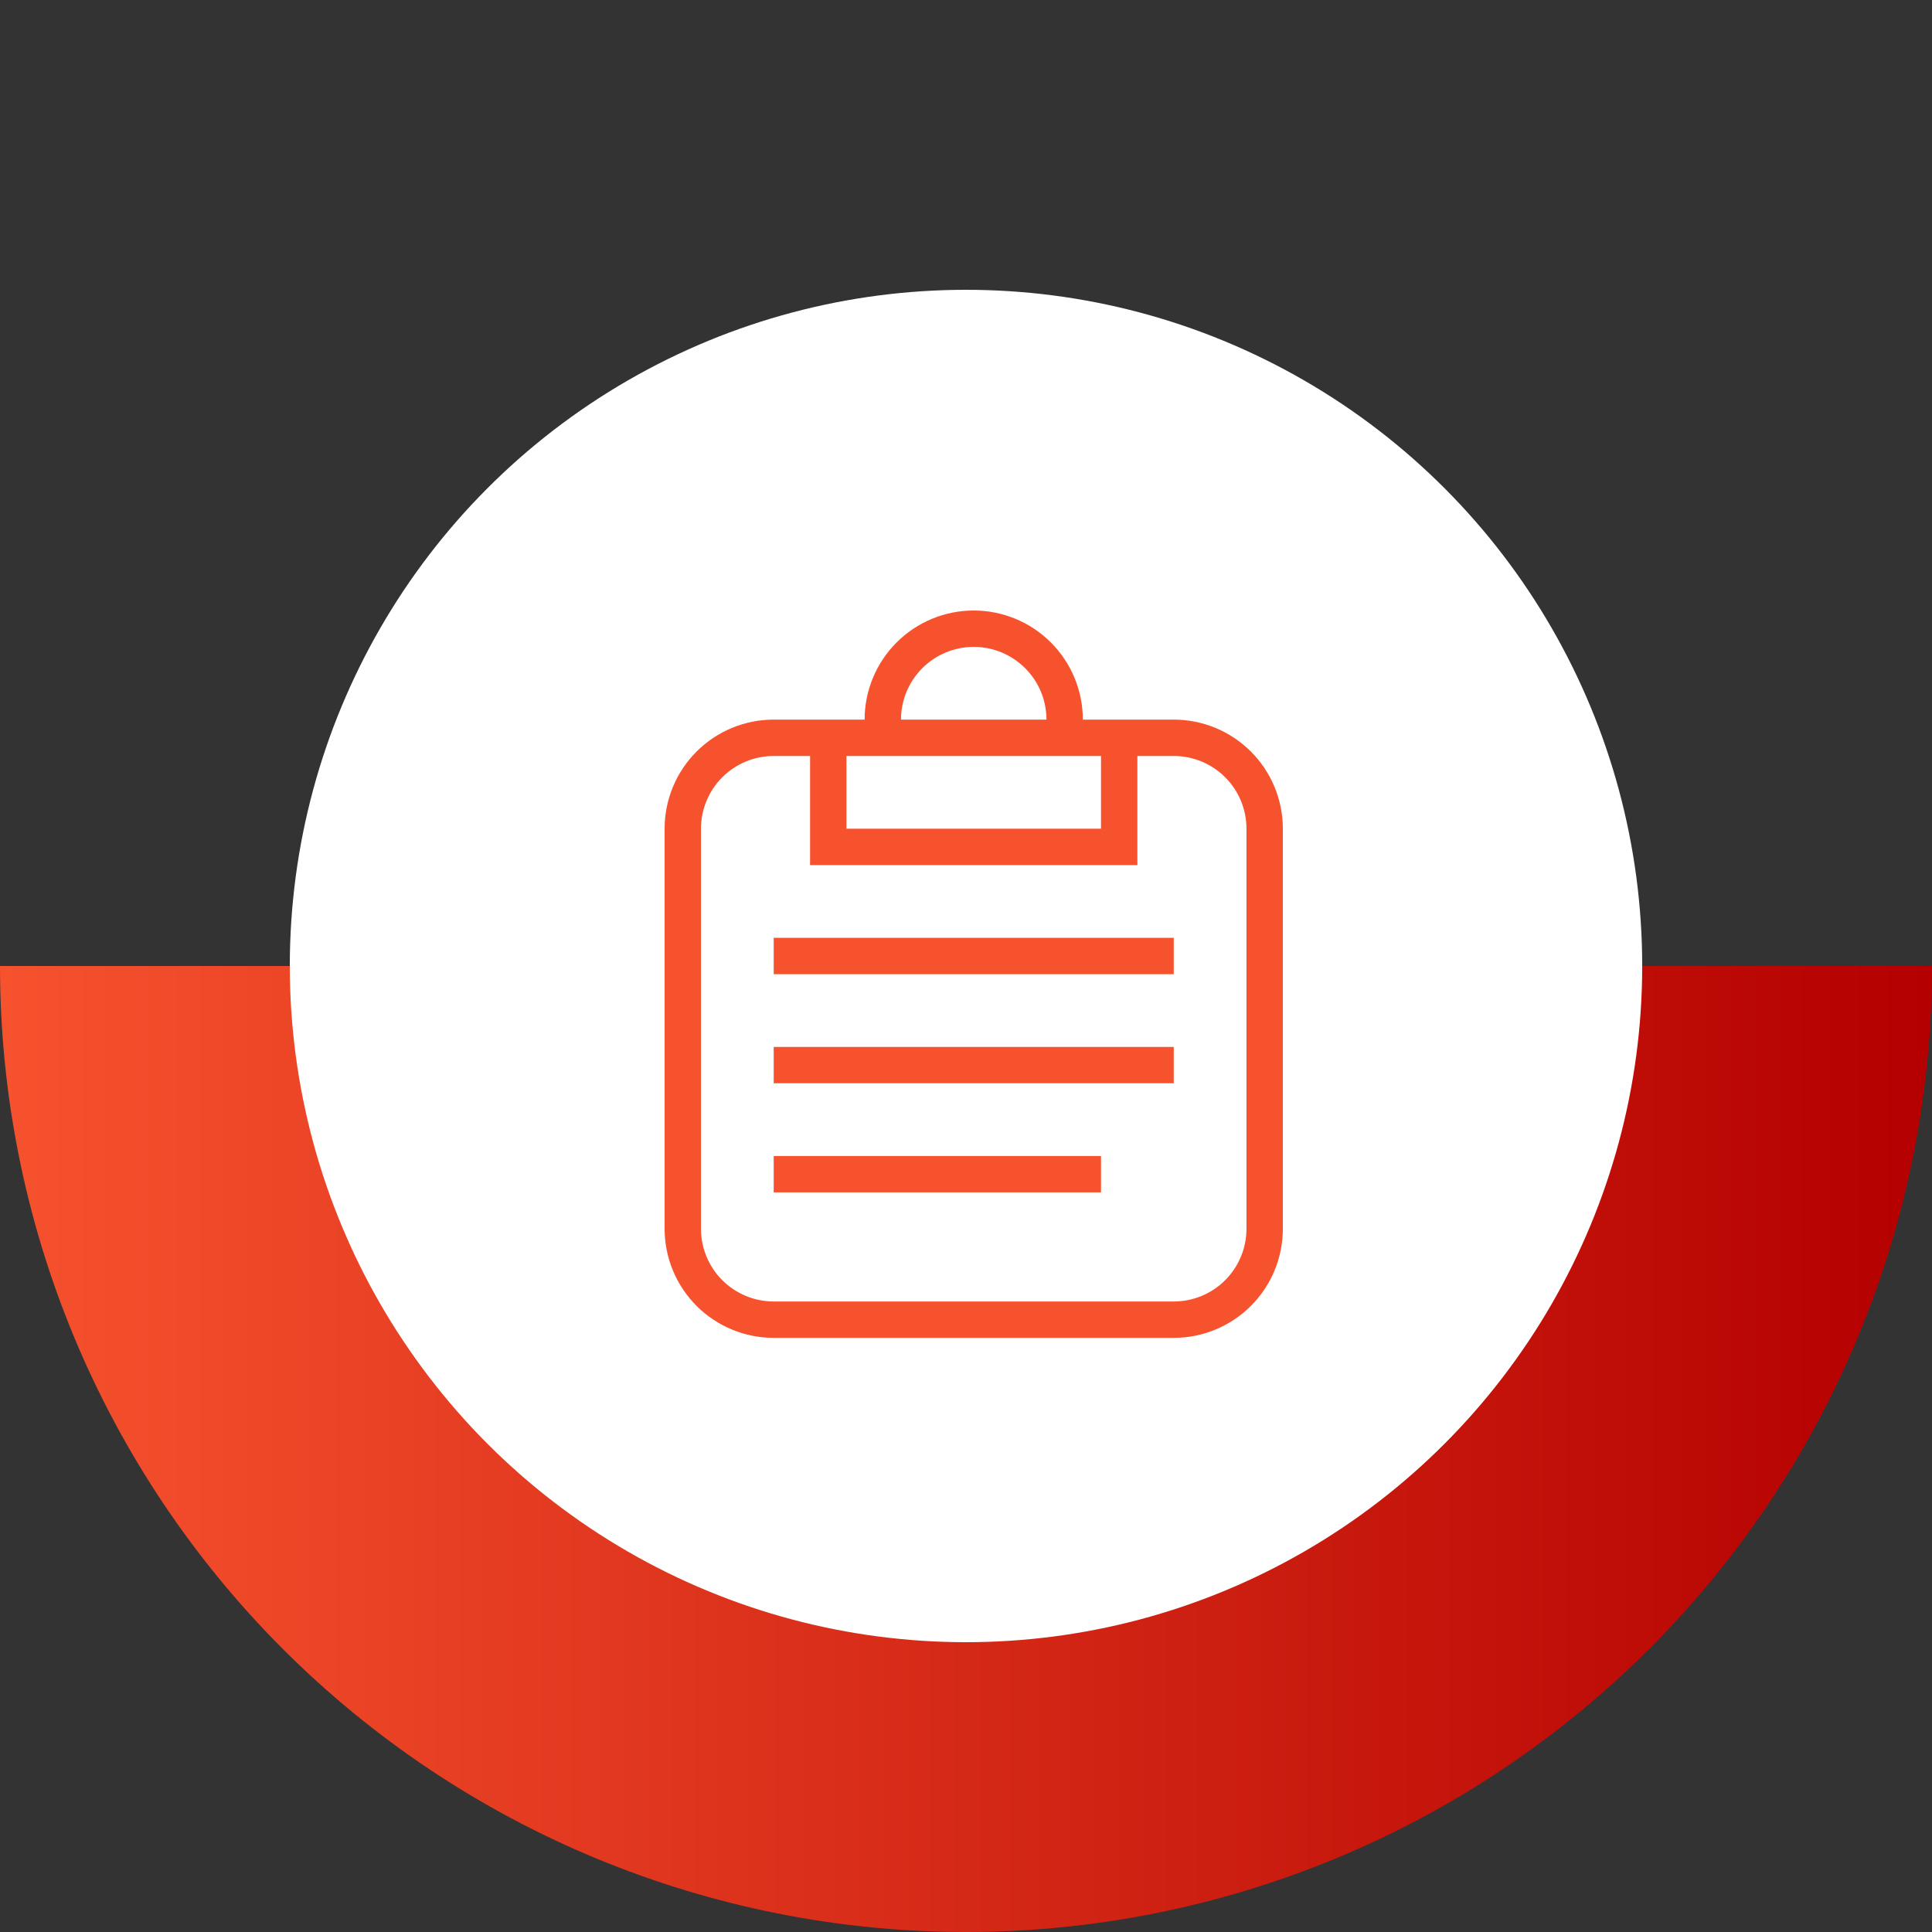 <?xml version="1.0" encoding="UTF-8"?> <svg xmlns="http://www.w3.org/2000/svg" width="500" height="500" viewBox="0 0 500 500" fill="none"><rect x="0" y="0" width="500" height="500" fill="#333333" stroke="none"/> <path d="M500 250C500 282.83 493.534 315.339 480.97 345.671C468.406 376.002 449.991 403.562 426.777 426.777C403.562 449.991 376.002 468.406 345.671 480.97C315.339 493.534 282.83 500 250 500C217.17 500 184.661 493.534 154.329 480.97C123.998 468.406 96.438 449.991 73.223 426.777C50.009 403.562 31.594 376.002 19.03 345.671C6.466 315.339 -2.87013e-06 282.83 0 250L250 250H500Z" fill="url(#paint0_linear_59_133)"></path> <circle cx="250" cy="250" r="175" fill="white"></circle> <path d="M200.235 186.235H223.765C223.765 178.747 226.739 171.565 232.035 166.27C237.33 160.975 244.512 158 252 158C259.488 158 266.67 160.975 271.965 166.27C277.261 171.565 280.235 178.747 280.235 186.235H303.765C311.253 186.235 318.435 189.21 323.73 194.505C329.025 199.8 332 206.982 332 214.471V318C332 325.488 329.025 332.67 323.73 337.965C318.435 343.261 311.253 346.235 303.765 346.235H200.235C192.747 346.235 185.565 343.261 180.27 337.965C174.975 332.67 172 325.488 172 318V214.471C172 206.982 174.975 199.8 180.27 194.505C185.565 189.21 192.747 186.235 200.235 186.235ZM200.235 195.647C195.243 195.647 190.455 197.63 186.925 201.16C183.395 204.69 181.412 209.478 181.412 214.471V318C181.412 322.992 183.395 327.78 186.925 331.31C190.455 334.84 195.243 336.824 200.235 336.824H303.765C308.757 336.824 313.545 334.84 317.075 331.31C320.605 327.78 322.588 322.992 322.588 318V214.471C322.588 209.478 320.605 204.69 317.075 201.16C313.545 197.63 308.757 195.647 303.765 195.647H294.353V223.882H209.647V195.647H200.235ZM219.059 214.471H284.941V195.647H219.059V214.471ZM252 167.412C247.008 167.412 242.22 169.395 238.69 172.925C235.16 176.455 233.176 181.243 233.176 186.235H270.824C270.824 181.243 268.84 176.455 265.31 172.925C261.78 169.395 256.992 167.412 252 167.412ZM200.235 242.706H303.765V252.118H200.235V242.706ZM200.235 270.941H303.765V280.353H200.235V270.941ZM200.235 299.176H284.941V308.588H200.235V299.176Z" fill="#F6522E"></path> <defs> <linearGradient id="paint0_linear_59_133" x1="0" y1="250" x2="500" y2="250" gradientUnits="userSpaceOnUse"> <stop stop-color="#F6522E"></stop> <stop offset="1" stop-color="#B40000"></stop> </linearGradient> </defs> </svg> 